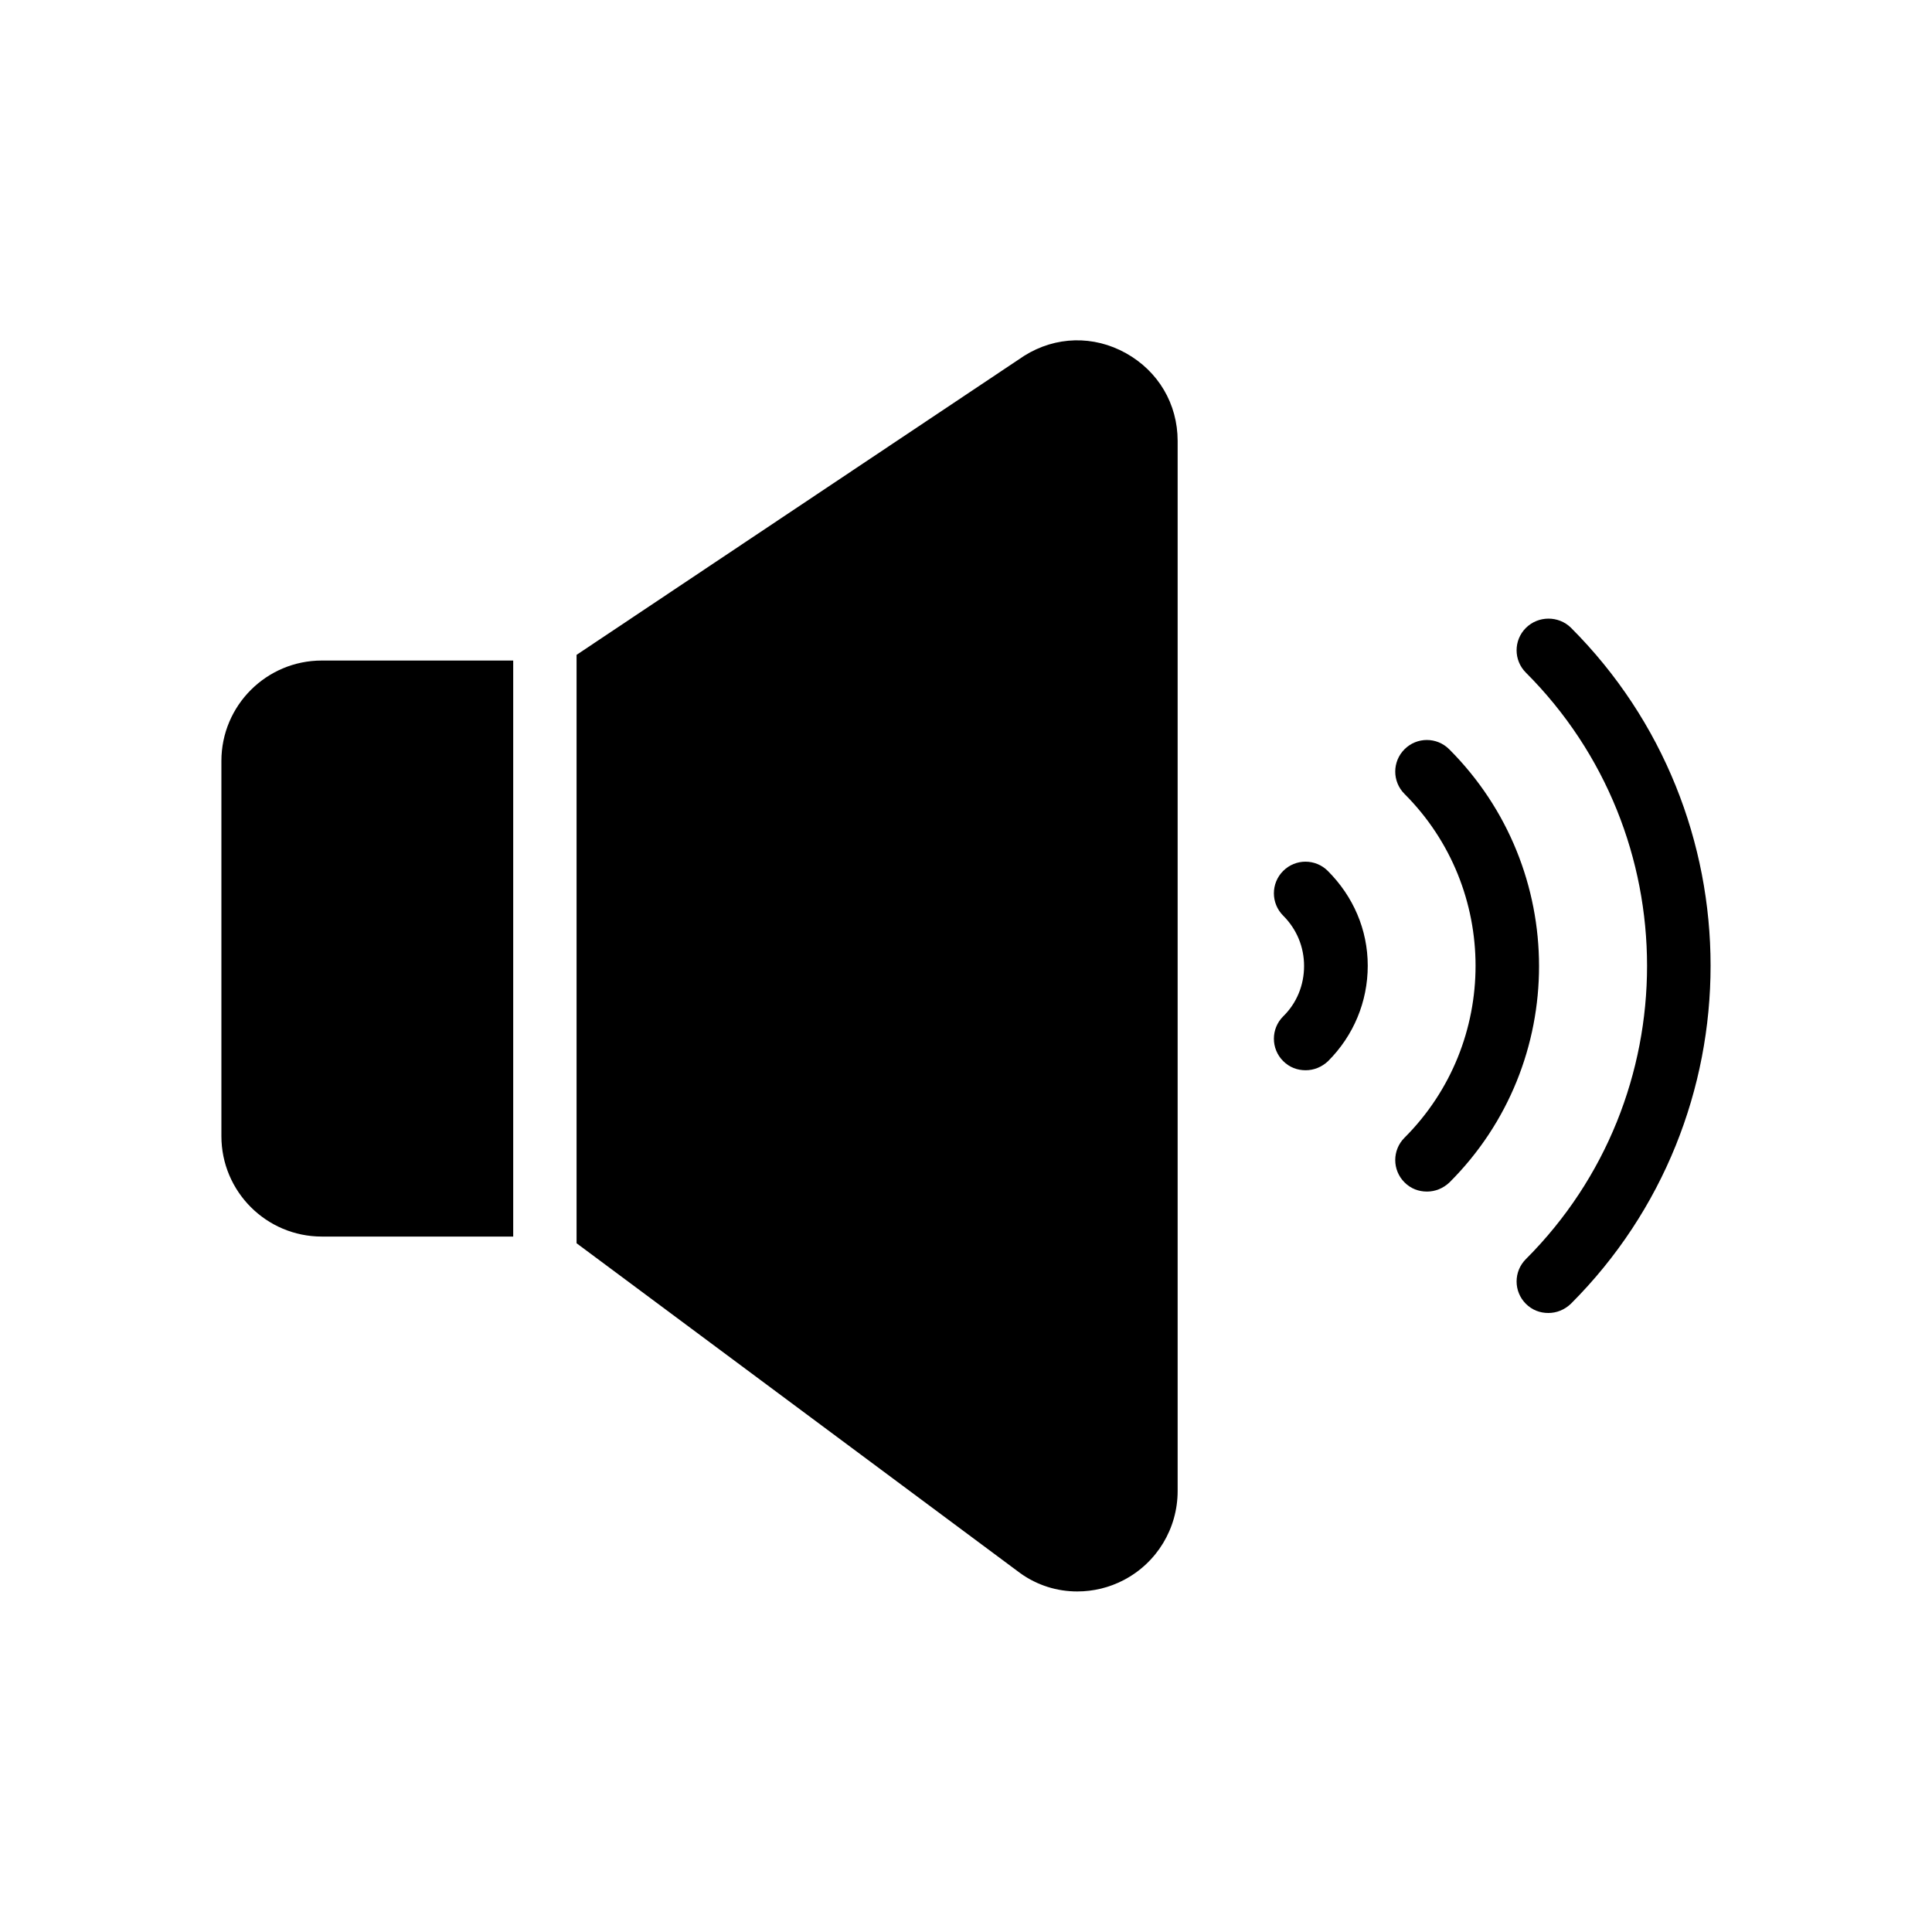 <?xml version="1.0" encoding="UTF-8"?>
<!-- Uploaded to: SVG Repo, www.svgrepo.com, Generator: SVG Repo Mixer Tools -->
<svg fill="#000000" width="800px" height="800px" version="1.1" viewBox="144 144 512 512" xmlns="http://www.w3.org/2000/svg">
 <g>
  <path d="m548.37 310.41c-3.273 3.273-3.273 8.566 0 11.84 42.824 42.824 42.824 112.6 0 155.43-3.273 3.273-3.273 8.566 0 11.84 1.68 1.68 3.777 2.434 5.961 2.434 2.184 0 4.281-0.84 5.961-2.434 49.375-49.375 49.375-129.82 0-179.19-3.273-3.195-8.648-3.195-11.922 0.082z"/>
  <path d="m528.05 342.56c-3.273-3.273-8.566-3.273-11.84 0-3.273 3.273-3.273 8.566 0 11.84 25.105 25.105 25.105 66 0 91.105-3.273 3.273-3.273 8.566 0 11.84 1.68 1.68 3.777 2.434 5.961 2.434s4.281-0.84 5.961-2.434c31.656-31.57 31.656-83.043-0.082-114.79z"/>
  <path d="m495.89 374.81c-3.273-3.273-8.566-3.273-11.84 0-3.273 3.273-3.273 8.566 0 11.84 3.609 3.609 5.543 8.312 5.543 13.352s-1.93 9.824-5.543 13.352c-3.273 3.273-3.273 8.566 0 11.84 1.68 1.68 3.777 2.434 5.961 2.434 2.184 0 4.281-0.84 5.961-2.434 6.719-6.719 10.496-15.703 10.496-25.273 0-9.574-3.859-18.391-10.578-25.109z"/>
  <path d="m229.29 319.05c-14.695 0-26.617 11.922-26.617 26.617v99.418c0 14.695 11.922 26.617 26.617 26.617h50.715v-152.65z"/>
  <path d="m429.47 565.75c4.281 0 8.48-1.008 12.344-3.023 8.816-4.617 14.273-13.688 14.273-23.594v-278.27c0-9.824-5.121-18.473-13.688-23.258-8.566-4.785-18.641-4.535-26.953 0.672l-118.65 79.266v155.93l117.55 87.41c4.535 3.273 9.824 4.867 15.117 4.867z"/>
 </g>
</svg>